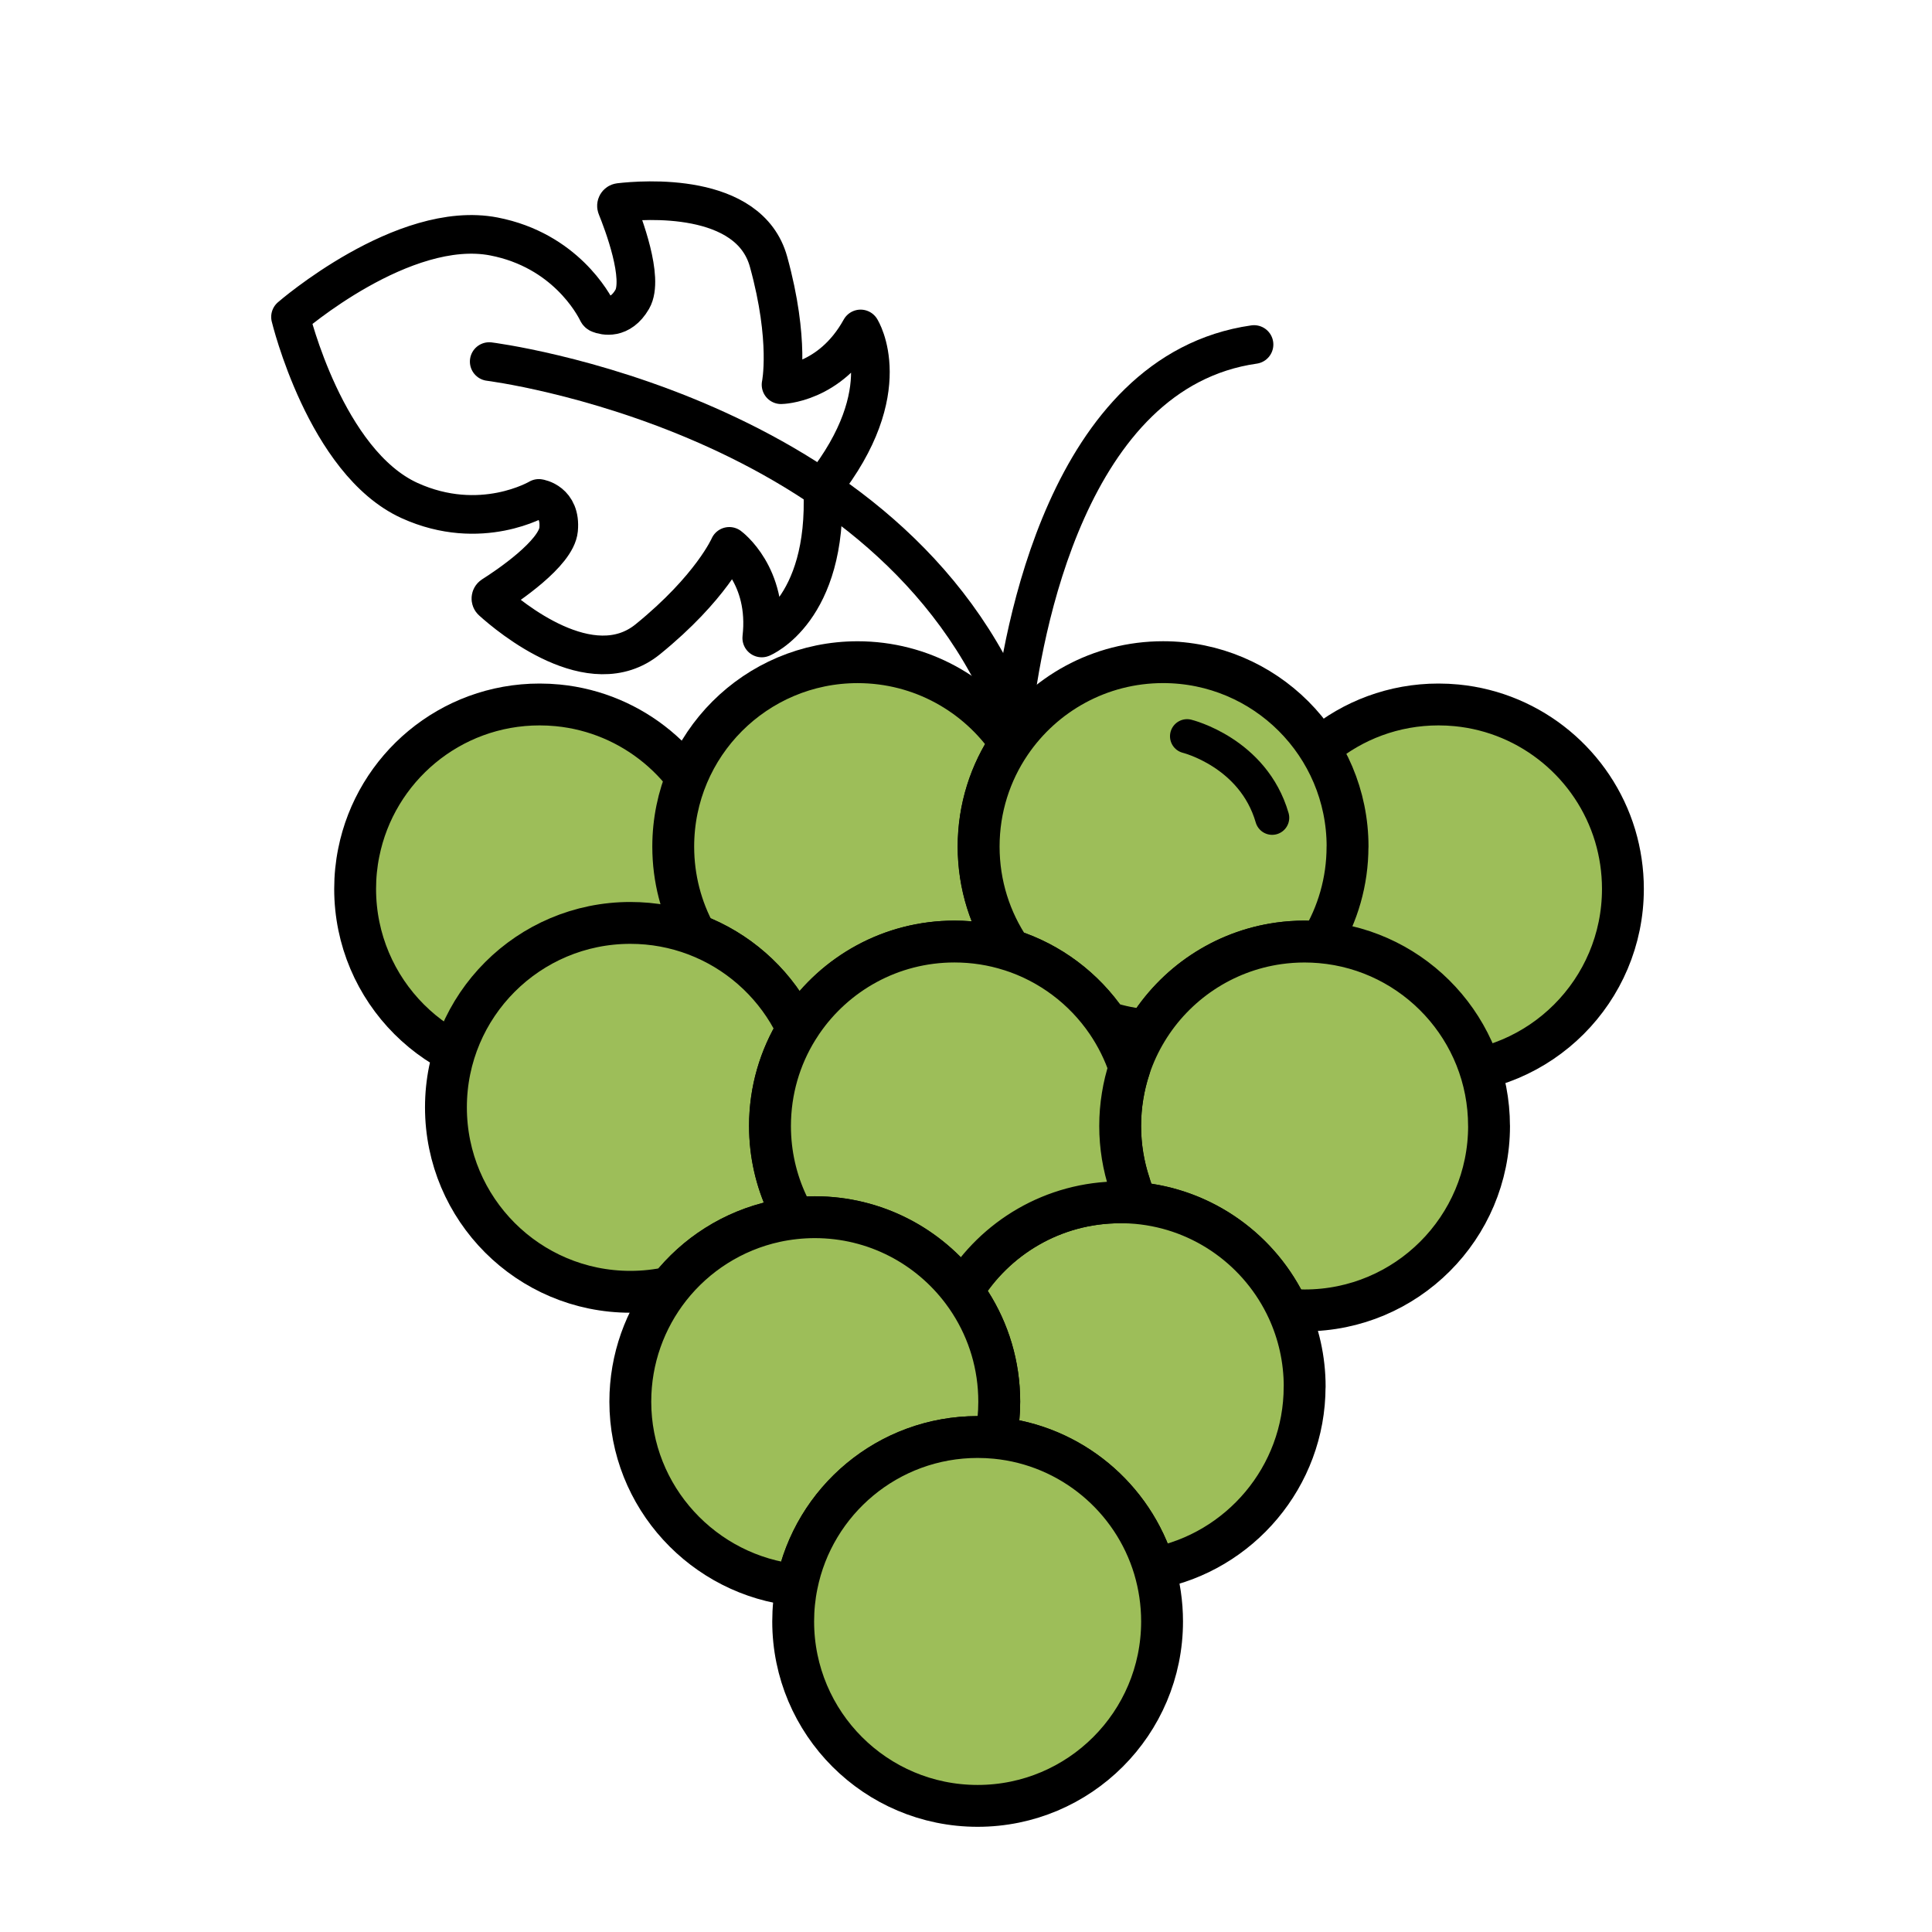 <?xml version="1.0" encoding="UTF-8"?>
<svg id="_レイヤー_2" data-name="レイヤー_2" xmlns="http://www.w3.org/2000/svg" width="600" height="600" viewBox="0 0 600 600">
  <defs>
    <style>
      .cls-1, .cls-2, .cls-3, .cls-4 {
        fill: none;
      }

      .cls-2 {
        stroke-width: 12px;
      }

      .cls-2, .cls-3, .cls-5 {
        stroke: #000;
      }

      .cls-2, .cls-3, .cls-5, .cls-4 {
        stroke-linecap: round;
        stroke-linejoin: round;
      }

      .cls-3, .cls-4 {
        stroke-width: 10.61px;
      }

      .cls-5 {
        fill: #9dbe59;
        stroke-width: 13px;
      }

      .cls-4 {
        stroke: #231f20;
      }
    </style>
  </defs>
  <g id="mountain">
    <g>
      <g>
        <path class="cls-5" d="M224.85,276.05c0,31.64-25.65,57.28-57.28,57.28s-57.28-25.64-57.28-57.28c0-3.85.38-7.62,1.12-11.26,5.23-26.23,28.38-46.01,56.17-46.01,1.89,0,3.77.09,5.62.27,23.37,2.27,42.64,18.6,49.22,40.42,0,.03.02.07.03.1,1.55,5.21,2.4,10.75,2.4,16.48Z"/>
        <path class="cls-5" d="M504.01,276.05c0,31.64-25.65,57.28-57.28,57.28s-57.28-25.64-57.28-57.28c0-3.85.38-7.62,1.12-11.26,5.23-26.23,28.38-46.01,56.17-46.01,1.89,0,3.77.09,5.62.27,23.37,2.27,42.64,18.6,49.22,40.42,0,.03.02.07.03.1,1.55,5.21,2.4,10.75,2.4,16.48Z"/>
        <g>
          <path class="cls-5" d="M313.77,230.78c-6.23,9.16-9.86,20.22-9.86,32.14s3.63,22.97,9.86,32.14c0,0-.01.01-.01.03-5.47-1.74-11.3-2.68-17.35-2.68-19.72,0-37.1,9.96-47.41,25.12-.99-.31-1.96-.65-2.93-1.02h0c-6.51-11.95-17.16-21.31-30.02-26.19-4.45-8.13-6.97-17.47-6.97-27.39,0-31.64,25.64-57.28,57.27-57.28,19.72,0,37.12,9.97,47.42,25.14h0Z"/>
          <path class="cls-5" d="M418.48,262.92c0,10.87-3.03,21.04-8.29,29.7h0c-1.65-.14-3.32-.22-5.02-.22-2.71,0-5.37.19-7.97.55-17.39,2.43-32.28,12.66-41.02,27.03-4.27-.38-8.41-1.21-12.36-2.48-7.13-10.48-17.67-18.48-30-22.41,0,0-.01-.03-.03-.03-6.23-9.17-9.86-20.23-9.86-32.14s3.63-22.98,9.86-32.14h0c10.31-15.17,27.7-25.14,47.42-25.14,31.64,0,57.29,25.64,57.29,57.28Z"/>
          <path class="cls-5" d="M239.13,349.68c0,8.68,1.93,16.91,5.39,24.29-1.15,1.87-2.4,3.65-3.75,5.36-6.59,1.44-12.76,4.01-18.29,7.51-5.53,3.49-10.41,7.91-14.45,13.02-3.96.86-8.06,1.32-12.27,1.32-31.63,0-57.27-25.64-57.27-57.28s25.64-57.28,57.27-57.28c7.14,0,13.98,1.31,20.29,3.7,12.86,4.88,23.51,14.24,30.02,26.19h0c.56,1.02,1.08,2.05,1.57,3.11-2.7,4.37-4.83,9.13-6.29,14.18-1.46,5.05-2.23,10.38-2.23,15.9Z"/>
          <path class="cls-5" d="M462.44,349.68c0,31.64-25.65,57.28-57.28,57.28-1.76,0-3.51-.08-5.23-.24-8.38-18.17-25.99-31.21-46.83-33.1-.88-1.9-1.65-3.86-2.32-5.87h0c-1.88-5.68-2.91-11.76-2.91-18.07,0-3.15.26-6.25.75-9.26.49-3.02,1.21-5.95,2.15-8.79,1.36-4.11,3.18-8.01,5.39-11.64,8.73-14.38,23.63-24.61,41.02-27.03,2.61-.36,5.26-.55,7.97-.55,1.69,0,3.36.08,5.02.22h0c29.28,2.54,52.26,27.12,52.26,57.06Z"/>
          <path class="cls-5" d="M405.16,430.67c0,27.94-20.2,51.35-46.67,56.4,0-.03-.03-.07-.03-.1-6.59-21.82-25.84-38.14-49.22-40.42.71-3.62,1.09-7.42,1.09-11.26,0-11.32-3.28-21.87-8.95-30.75t0,0c-.75-1.21-1.57-2.37-2.43-3.51,0-.01-.03-.04-.04-.06,10.04-16.54,28.23-27.58,48.98-27.58.23,0,.45,0,.69,0,1.53.01,3.04.09,4.54.22,20.84,1.89,38.45,14.93,46.83,33.1,3.35,7.28,5.23,15.39,5.23,23.94Z"/>
          <path class="cls-4" d="M358.49,487.07c-.08.01-.14.03-.22.04"/>
          <path class="cls-5" d="M347.88,349.68c0,6.31,1.02,12.39,2.91,18.06h0c-.64,1.93-1.38,3.81-2.22,5.65-.23,0-.45,0-.69,0-20.75,0-38.94,11.04-48.98,27.58-10.45-13.94-27.1-22.95-45.86-22.95-2.1,0-4.19.12-6.24.34-.82-1.42-1.58-2.88-2.28-4.38-3.46-7.37-5.39-15.6-5.39-24.29,0-5.51.78-10.84,2.23-15.9,1.46-5.05,3.58-9.81,6.29-14.18.44-.7.89-1.4,1.35-2.09,10.31-15.16,27.69-25.12,47.41-25.12,6.05,0,11.88.93,17.35,2.68.01,0,.02,0,.04,0,12.34,3.93,22.87,11.93,30,22.41,2.93,4.32,5.3,9.05,6.98,14.11-.95,2.84-1.67,5.78-2.15,8.79-.5,3.02-.75,6.12-.75,9.27Z"/>
          <path class="cls-4" d="M309.23,446.55s0,.04,0,.05"/>
          <path class="cls-5" d="M310.32,435.29c0,3.83-.38,7.64-1.09,11.26-1.85-.19-3.73-.27-5.62-.27-27.78,0-50.94,19.77-56.17,46.01-28.89-2.93-51.69-27.33-51.69-56.99,0-13.37,4.59-25.68,12.27-35.44,4.03-5.11,8.92-9.53,14.45-13.02,5.53-3.49,11.7-6.07,18.29-7.51,1.97-.43,3.99-.75,6.03-.98,2.05-.22,4.13-.34,6.24-.34,18.76,0,35.41,9.01,45.86,22.95.01.03.03.04.04.06.86,1.14,1.67,2.31,2.43,3.51t0,0c5.67,8.88,8.96,19.44,8.96,30.75Z"/>
          <path class="cls-4" d="M247.68,492.31c-.08,0-.16-.01-.23-.03"/>
          <path class="cls-5" d="M360.89,503.55c0,31.64-25.65,57.28-57.28,57.28s-57.28-25.64-57.28-57.28c0-3.85.38-7.62,1.12-11.26,5.23-26.23,28.38-46.01,56.17-46.01,1.89,0,3.77.09,5.62.27,23.37,2.27,42.64,18.6,49.22,40.42,0,.03.02.07.03.1,1.55,5.21,2.4,10.75,2.4,16.48Z"/>
          <path class="cls-2" d="M389.45,106.99c-58.18,8.31-72.03,90.37-74.95,116.11-.53,4.66-.7,7.48-.72,7.67"/>
          <path class="cls-2" d="M255.51,151.81c1.7,37.89-18.94,46.32-18.94,46.32,2.22-19.42-10.08-28.45-10.08-28.45,0,0-5.54,12.79-25.31,28.85-17.6,14.29-43-7-48.38-11.86-.52-.47-.45-1.3.14-1.69,4.41-2.79,19.83-13.08,20.54-20.52.81-8.69-6.14-9.67-6.14-9.67,0,0-18,10.73-40.17.65-26.09-11.91-36.95-57.01-36.95-57.01,0,0,35.01-30.43,63.17-24.99,22,4.27,30.91,20.87,32.18,23.48.11.24.31.43.56.52,1.42.56,6.49,1.95,10.22-4.48,3.75-6.47-2.85-23.79-4.82-28.63-.27-.65.16-1.37.86-1.45,7.21-.84,40.26-3.44,46.29,18.41,6.78,24.56,3.88,38.19,3.88,38.19,0,0,15.25-.21,24.71-17.32,0,0,12.03,19.03-11.77,49.13,0,.18.02.35.03.52Z"/>
          <path class="cls-2" d="M151.93,112.29s125.65,15.63,162.63,110.99"/>
          <path class="cls-3" d="M368.66,228.65s20.54,5.04,26.42,25.31"/>
        </g>
      </g>
      <rect class="cls-1" width="600" height="600"/>
    </g>
  </g>
</svg>
